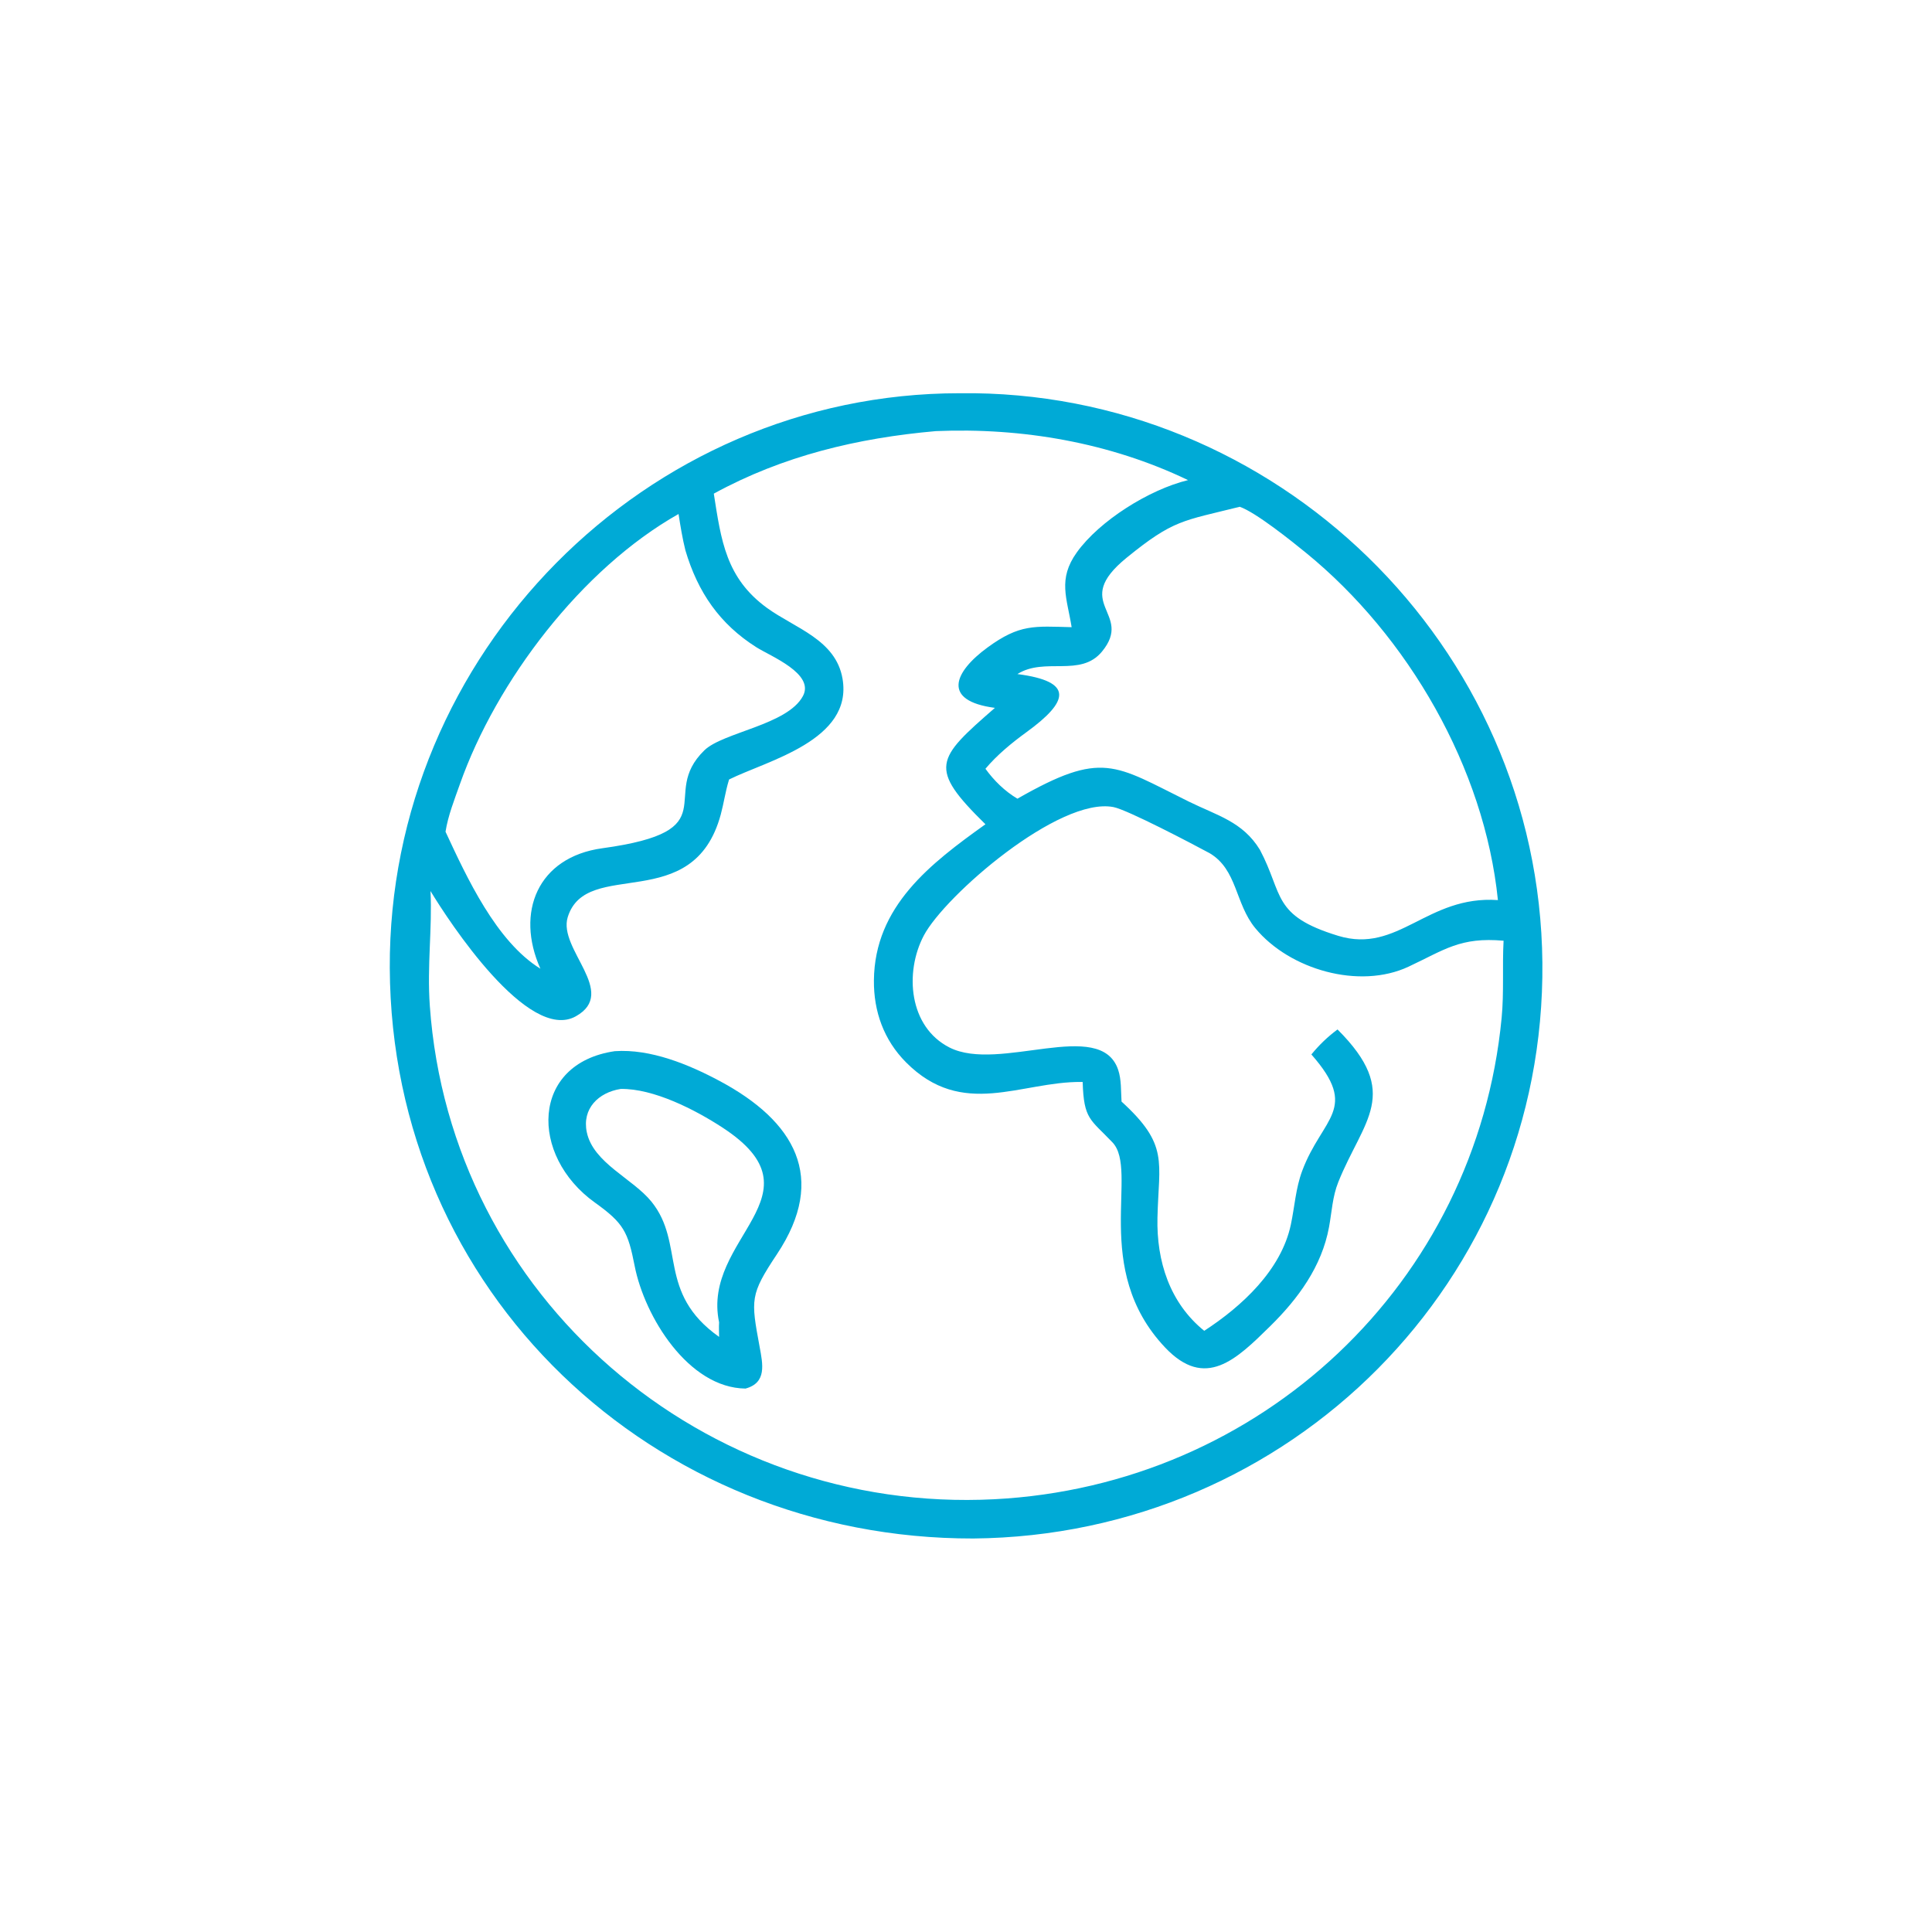 <?xml version="1.0" encoding="UTF-8"?> <svg xmlns="http://www.w3.org/2000/svg" xmlns:xlink="http://www.w3.org/1999/xlink" width="3090" height="3090"><path fill="#00AAD6" transform="scale(6.035 6.035)" d="M257.947 407.728C173.125 407.875 103.679 342.421 103.299 256.52C102.93 173.41 170.977 104.223 254.316 104.214C337.874 103.155 407.949 170.909 408.757 255.103C409.565 339.393 341.954 406.958 257.947 407.728ZM118.073 220.421C123.709 232.542 131.504 249.484 143.215 256.722L143.215 256.722L143.215 256.722C136.542 241.797 142.486 227.156 159.618 224.803C193.26 220.184 174.276 210.913 186.663 198.855C191.61 194.041 208.676 192.147 212.79 184.47C215.968 178.539 204.227 173.918 200.483 171.552C190.737 165.395 184.933 156.965 181.646 145.854C180.848 142.67 180.332 139.457 179.828 136.218C154.144 150.709 131.531 180.486 121.876 207.828C120.459 211.839 118.722 216.208 118.073 220.421ZM247.993 114.254C227.326 116.072 207.47 120.798 189.17 130.824C191.107 143.18 192.367 153.208 203.305 161.138C210.686 166.49 221.507 169.514 223.284 179.869C226.089 196.214 203.39 201.534 193.225 206.572L193.124 206.898C192.238 209.822 191.82 212.865 191.026 215.813C183.763 242.785 155.406 227.086 150.459 243.057C147.828 251.551 163.95 262.984 152.607 269.335C139.964 276.413 118.884 244.062 114.09 236.143C114.582 246.068 113.15 255.837 113.908 266.543C119.378 343.898 186.603 401.285 263.527 397.324C334.108 393.689 391.215 340.121 397.957 269.779C398.614 262.923 398.104 256.139 398.474 249.308C386.994 248.283 382.83 251.716 373.287 256.186C360.254 262.289 341.754 256.981 332.675 245.978C327.284 239.445 327.948 230.487 320.579 226.111C316.021 223.654 298.796 214.605 295.083 213.888C280.676 211.105 250.387 237.374 244.823 247.94C239.675 257.715 240.863 272.139 251.634 277.606C264.838 284.307 291.575 269.64 296.315 283.459C297.225 286.113 297.044 289.158 297.228 291.936C309.85 303.449 307.088 307.748 306.746 322.723C306.483 334.23 309.996 345.285 319.14 352.689C329.103 346.212 339.554 336.597 342.104 324.515C343.109 319.754 343.381 314.922 345.096 310.322C350.419 296.043 360.385 294.04 347.538 279.448C349.634 276.901 351.818 274.793 354.468 272.823C371.526 289.849 361.284 296.819 354.673 313.266C353.124 317.118 352.956 321.163 352.217 325.191C350.302 335.64 344.019 344.189 336.601 351.48C327.631 360.296 319.442 368.383 308.77 357.105C289.027 336.238 301.922 310.207 294.827 302.755C288.941 296.573 287.221 296.691 286.926 286.74L286.576 286.735C270.504 286.604 255.071 296.605 240.1 281.525C234.241 275.625 231.524 268.068 231.601 259.81C231.785 240.123 246.667 228.81 261.159 218.446C245.88 203.449 248.057 201.201 263.668 187.598C249.493 185.728 252.795 178.101 261.737 171.573C270.251 165.358 274.108 165.96 284.004 166.215C282.773 158.518 280.27 153.515 285.371 146.397C291.378 138.013 304.534 129.745 314.852 127.235C294.147 117.292 270.874 113.28 247.993 114.254ZM328.551 134.306C313.366 138.095 311.005 137.704 298.601 147.789C283.523 160.048 300.594 162.291 292.05 172.672C286.356 179.591 276.867 174.064 269.633 178.641C284.685 180.597 283.293 185.865 272.021 194.046C268.2 196.82 264.186 200.111 261.159 203.738C263.442 206.885 266.276 209.671 269.633 211.667C292.244 198.754 295.254 202.666 315.066 212.439C322.548 216.13 329.335 217.735 333.9 225.213C340.194 237.073 337.012 242.624 354.629 248.004C370.579 252.875 378.158 237.234 396.972 238.54C393.426 203.571 373.181 168.574 346.09 146.488C342.357 143.445 332.811 135.776 328.551 134.306Z"></path><path fill="#00AAD6" transform="scale(6.035 6.035)" d="M197.571 367.994C182.429 367.826 170.826 348.932 168.198 335.506C166.424 326.439 165.293 324.171 157.653 318.699C140.268 306.248 140.639 281.836 162.921 278.58C172.396 277.923 182.486 282.075 190.742 286.492C210.598 297.114 219.389 312.095 205.918 332.364C198.738 343.166 198.99 344.338 201.31 356.915C202.163 361.541 203.255 366.461 197.571 367.994ZM164.478 288.59C158.626 289.519 154.205 293.787 155.512 300.054C157.216 308.225 167.728 312.35 172.672 318.49C181.646 329.636 174.026 342.571 190.574 354.3C190.567 353.032 190.486 351.702 190.574 350.44C185.838 328.043 218.79 316.687 191.529 298.862C184.254 294.106 173.202 288.428 164.478 288.59Z"></path></svg> 